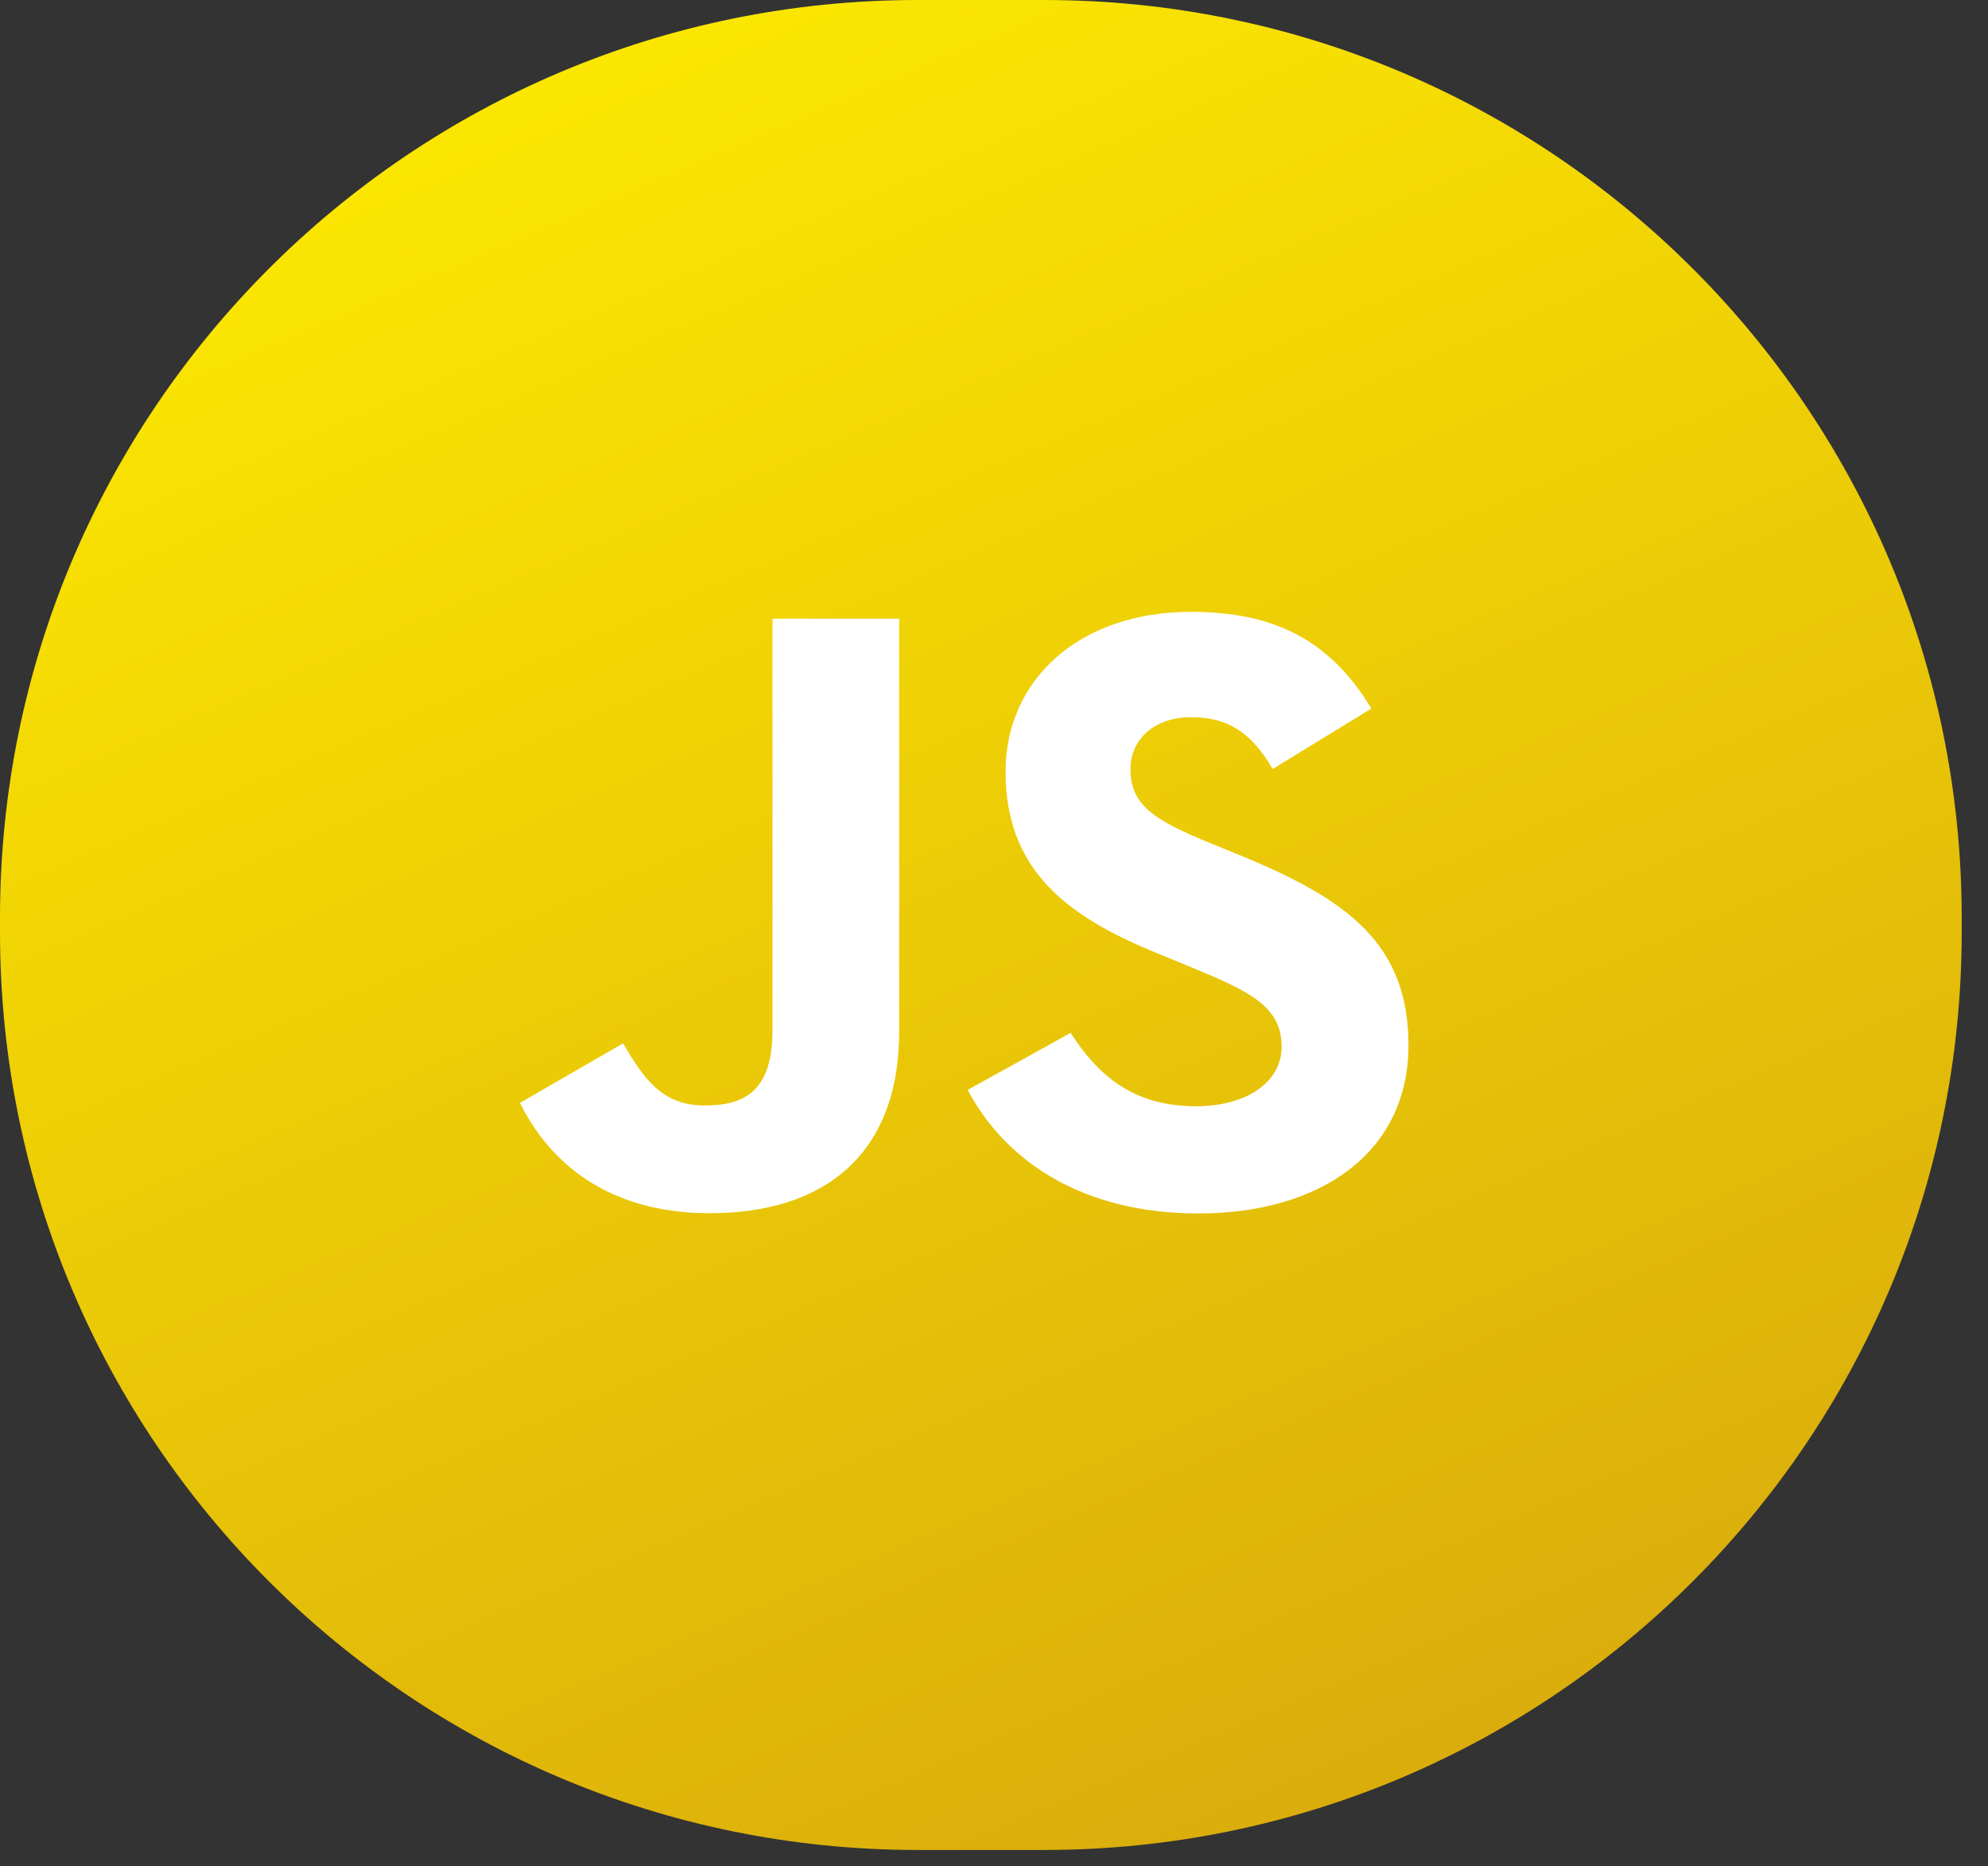 <svg width="65" height="61" fill="none" xmlns="http://www.w3.org/2000/svg"><rect width="100%" height="100%" fill="#333333" stroke="none"/><path d="M34.14 0H30C13.431 0 0 13.431 0 30v.472c0 16.569 13.431 30 30 30h4.14c16.57 0 30-13.431 30-30V30c0-16.569-13.43-30-30-30Z" fill="url(#a)"/><path d="M35.006 33.763c.888 1.382 2.043 2.398 4.086 2.398 1.717 0 2.813-.818 2.813-1.948 0-1.354-1.127-1.834-3.016-2.622l-1.036-.424c-2.989-1.214-4.975-2.735-4.975-5.95 0-2.962 2.368-5.217 6.067-5.217 2.634 0 4.527.874 5.892 3.162l-3.226 1.975c-.71-1.214-1.476-1.693-2.666-1.693-1.213 0-1.982.734-1.982 1.693 0 1.185.77 1.664 2.547 2.398l1.035.423c3.52 1.439 5.507 2.906 5.507 6.204 0 3.556-2.93 5.504-6.864 5.504-3.847 0-6.333-1.748-7.549-4.039l3.367-1.864Zm-14.634.342c.65 1.1 1.243 2.031 2.666 2.031 1.361 0 2.22-.508 2.22-2.482V20.225H29.4v13.483c0 4.09-2.515 5.95-6.186 5.95-3.316 0-5.237-1.636-6.214-3.607l3.372-1.946Z" fill="#fff"/><defs><linearGradient id="a" x1="36.503" y1="62.275" x2="9.335" y2="-1.205" gradientUnits="userSpaceOnUse"><stop stop-color="#DAAD0C"/><stop offset="1" stop-color="#FFED00"/></linearGradient></defs></svg>